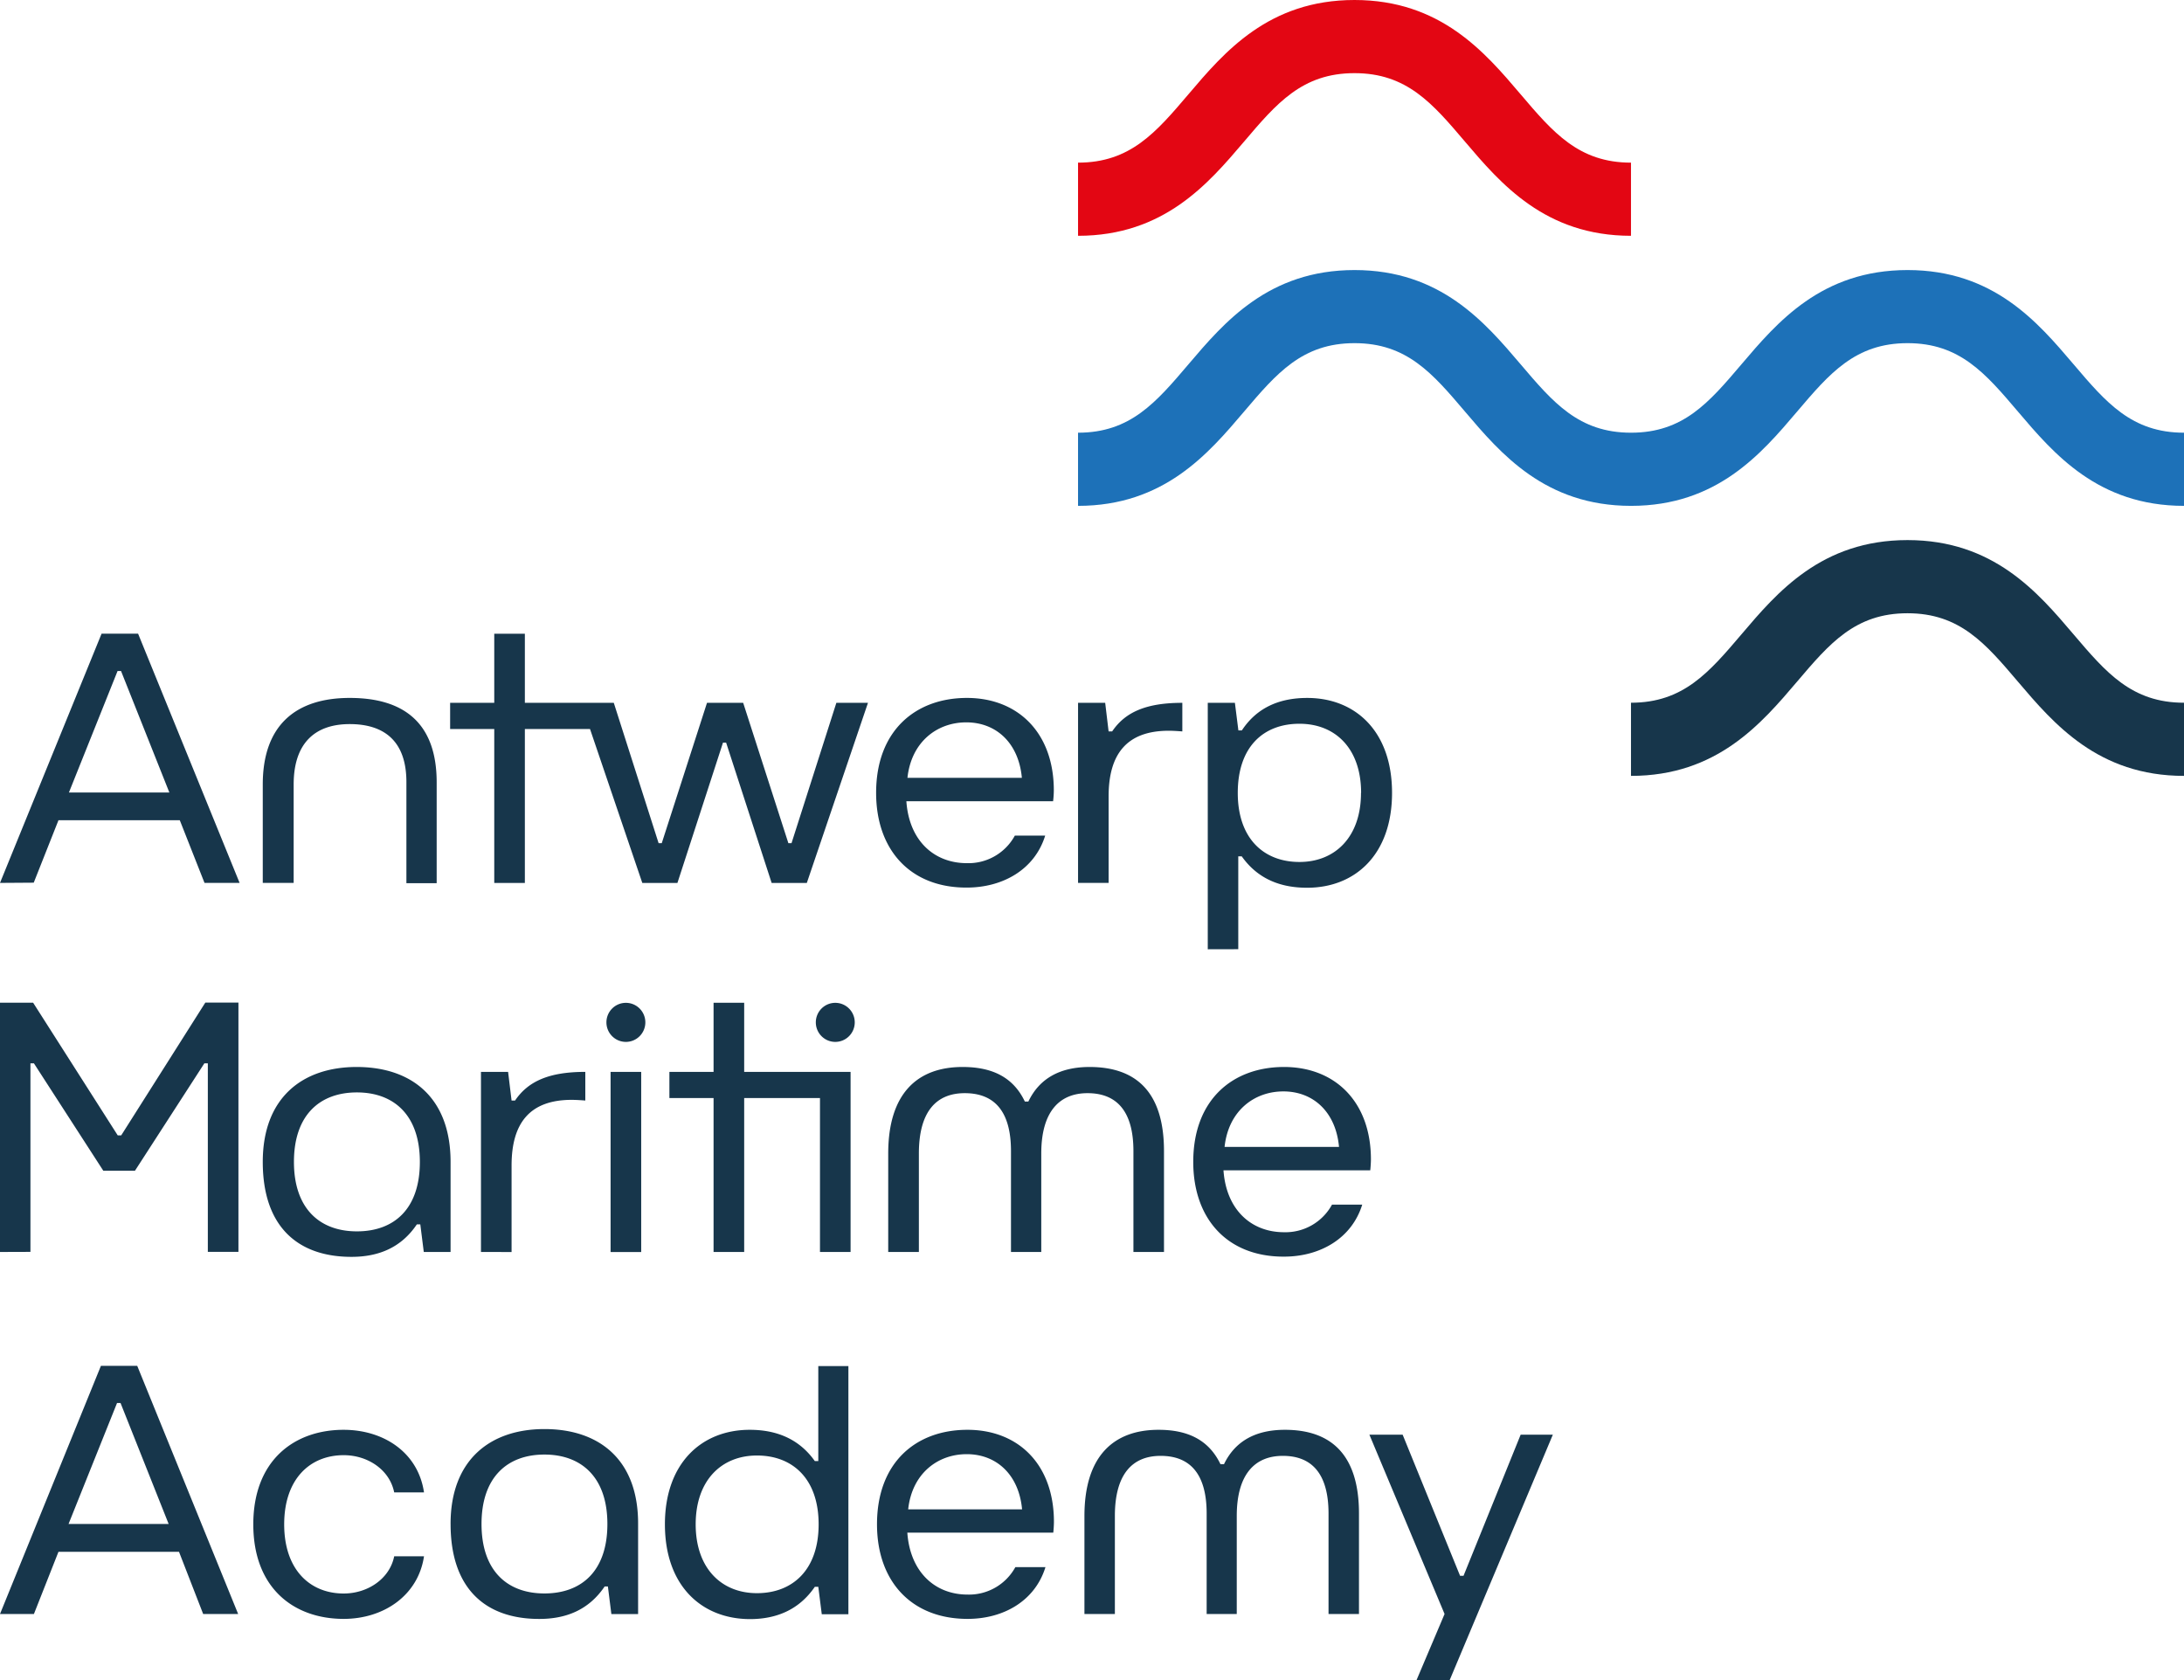 <svg width="156" height="120" fill="none" xmlns="http://www.w3.org/2000/svg"><path d="M156 36.131c-6.139 0-9.31-3.73-11.857-6.729-2.323-2.733-4.157-4.892-7.889-4.892s-5.571 2.159-7.893 4.892c-2.547 2.999-5.719 6.729-11.858 6.729-6.138 0-9.31-3.73-11.857-6.729-2.323-2.733-4.157-4.892-7.893-4.892-3.736 0-5.57 2.159-7.893 4.892-2.547 2.999-5.718 6.729-11.857 6.729v-5.225c3.736 0 5.57-2.159 7.893-4.892 2.547-2.995 5.718-6.725 11.857-6.725 6.139 0 9.311 3.73 11.858 6.725 2.322 2.733 4.156 4.892 7.892 4.892 3.737 0 5.571-2.159 7.893-4.892 2.547-2.995 5.715-6.725 11.858-6.725 6.143 0 9.306 3.73 11.853 6.725 2.323 2.733 4.157 4.892 7.893 4.892v5.225z" fill="#1D71B8"/><path d="M116.499 16.842c-6.138 0-9.31-3.73-11.857-6.725-2.323-2.733-4.157-4.892-7.893-4.892-3.736 0-5.566 2.159-7.889 4.892-2.547 2.995-5.718 6.725-11.857 6.725v-5.225c3.732 0 5.57-2.159 7.893-4.892C87.443 3.726 90.61 0 96.749 0c6.139 0 9.311 3.726 11.858 6.725 2.322 2.733 4.16 4.892 7.892 4.892v5.225z" fill="#E30613"/><path d="M156 55.418c-6.139 0-9.311-3.73-11.858-6.725-2.322-2.733-4.156-4.891-7.892-4.891-3.737 0-5.571 2.158-7.893 4.891-2.547 2.995-5.719 6.725-11.858 6.725v-5.225c3.736 0 5.571-2.159 7.893-4.888 2.547-2.999 5.719-6.729 11.858-6.729 6.138 0 9.31 3.73 11.857 6.729 2.323 2.73 4.157 4.888 7.893 4.888v5.225z" fill="#17364B"/><path fill-rule="evenodd" clip-rule="evenodd" d="M7.256 45.26L0 63.062l2.41-.016 1.767-4.461h8.665l1.766 4.477h2.507L9.863 45.26H7.256zm4.842 11.347H4.922l3.475-8.678h.249l3.452 8.678zm6.671-.575v7.03h2.207v-7.03c0-2.99 1.558-4.313 4.004-4.313 2.447 0 4.049 1.198 4.049 4.14v7.224h2.162V55.88c0-4.261-2.362-6.03-6.21-6.03-3.85 0-6.212 1.946-6.212 6.182zM59.74 50.2l-3.203 10.025h-.224L53.084 50.2H50.5l-3.232 10.025h-.224L43.842 50.2H37.49v-4.936h-2.186V50.2h-3.152v1.869h3.152v10.997h2.186V52.07h4.654l3.736 10.997h2.507l3.255-10.024h.224l3.252 10.024h2.511L61.998 50.2h-2.259zm9.323-.35c-3.652 0-6.483 2.32-6.483 6.781 0 4.064 2.434 6.777 6.47 6.765 2.6 0 4.862-1.302 5.607-3.714H72.49a3.774 3.774 0 01-3.428 1.97c-2.319 0-4.125-1.58-4.321-4.422h10.48a6.82 6.82 0 00.052-.776c0-4.112-2.559-6.604-6.211-6.604zm-.044 1.745c2.158 0 3.748 1.495 3.972 3.963h-8.173c.276-2.569 2.115-3.963 4.2-3.963zm7.985 11.467V50.2h1.938l.244 2.042h.253c.94-1.395 2.458-2.042 5.013-2.042v2.042c-.32-.024-.668-.048-.965-.048-3.007 0-4.3 1.668-4.3 4.686v6.182h-2.183zM86.269 50.2v17.602l2.179-.005v-6.632h.248c1.165 1.644 2.807 2.243 4.67 2.243 3.427 0 6.066-2.363 6.066-6.777 0-4.413-2.63-6.78-6.059-6.78-1.89 0-3.552.622-4.669 2.318h-.248l-.249-1.97H86.27zm6.548 1.495c2.59 0 4.405 1.793 4.405 4.936h-.008c0 3.16-1.854 4.936-4.397 4.936s-4.405-1.668-4.405-4.936 1.814-4.936 4.405-4.936zM0 89.423V71.62h2.367l6.042 9.474h.249l6.007-9.482h2.366v17.803h-2.186V75.949h-.248l-4.958 7.673H7.38L2.423 75.95h-.249v13.466L0 89.423zM34.355 76.56v12.863l2.186.004v-6.182c0-3.02 1.294-4.687 4.297-4.687.3 0 .645.024.97.048V76.56c-2.56 0-4.073.651-5.018 2.046h-.249l-.248-2.046h-1.938zm11.445 0h-2.187v12.867H45.8V76.56zm7.356-4.936v4.936h7.6v12.863H58.57V78.429h-5.414v10.994h-2.187V78.429h-3.155V76.56h3.155v-4.936h2.187zm10.288 17.799v-7.03c0-4.241 2.034-6.183 5.314-6.183 2.138 0 3.628.748 4.445 2.468h.252c.8-1.672 2.287-2.468 4.373-2.468 3.304 0 5.314 1.769 5.314 6.006v7.207h-2.183v-7.207c0-2.939-1.269-4.136-3.28-4.136-2.01 0-3.303 1.322-3.303 4.313v7.03h-2.163v-7.207c0-2.939-1.265-4.136-3.303-4.136-2.038 0-3.276 1.322-3.276 4.313v7.03h-2.19zM91.716 76.21c-3.653 0-6.484 2.316-6.484 6.781 0 4.064 2.435 6.781 6.484 6.765 2.582 0 4.84-1.302 5.586-3.714h-2.159a3.785 3.785 0 01-3.428 1.97c-2.322 0-4.124-1.58-4.324-4.422h10.483c.024-.177.049-.575.049-.776 0-4.111-2.555-6.604-6.207-6.604zm-.049 1.745c2.163 0 3.753 1.495 3.977 3.963H87.47c.272-2.568 2.11-3.963 4.196-3.963zm-66.19-1.745c-3.873 0-6.708 2.195-6.708 6.781 0 4.587 2.463 6.781 6.335 6.781 1.887 0 3.528-.623 4.67-2.319h.248l.248 1.97h1.914V82.99c0-4.586-2.779-6.78-6.707-6.78zm-4.481 6.781c0-3.368 1.866-4.964 4.497-4.964 2.63 0 4.497 1.608 4.497 4.964 0 3.357-1.838 4.96-4.497 4.96-2.66 0-4.497-1.631-4.497-4.96zm11.188 25.862c0-4.586 2.832-6.781 6.704-6.781 3.924 0 6.707 2.195 6.691 6.781v6.432h-1.91l-.248-1.97h-.232c-1.146 1.696-2.783 2.319-4.674 2.319-3.872 0-6.33-2.194-6.33-6.781zm6.704-4.96c-2.631 0-4.493 1.596-4.493 4.96 0 3.34 1.834 4.96 4.493 4.96 2.659 0 4.497-1.607 4.497-4.96 0-3.352-1.866-4.96-4.497-4.96zM0 115.281l7.208-17.723h2.595l7.208 17.723h-2.499l-1.726-4.442h-8.61l-1.753 4.442H0zm4.898-6.432h7.148l-3.436-8.638h-.25l-3.463 8.638zm19.65-6.724c-3.536 0-6.455 2.186-6.455 6.752 0 4.567 2.903 6.753 6.455 6.753 2.843 0 5.318-1.656 5.738-4.47h-2.13c-.316 1.588-1.874 2.657-3.604 2.657-2.423 0-4.253-1.712-4.253-4.94 0-3.227 1.83-4.94 4.253-4.94 1.726 0 3.284 1.049 3.604 2.657h2.13c-.42-2.862-2.895-4.469-5.738-4.469zm22.946 6.752c0-4.369 2.623-6.752 6.058-6.752 1.83 0 3.488.594 4.65 2.234h.248v-6.785h2.15v17.723h-1.902l-.248-1.958h-.248c-1.138 1.66-2.767 2.307-4.65 2.307-3.435-.016-6.058-2.375-6.058-6.769zm10.98 0c0-3.251-1.854-4.916-4.405-4.916-2.55 0-4.377 1.789-4.377 4.916 0 3.128 1.83 4.916 4.377 4.916 2.547 0 4.405-1.664 4.405-4.916zm10.624-6.752c-3.652 0-6.455 2.311-6.455 6.752 0 4.048 2.439 6.753 6.471 6.753 2.57 0 4.821-1.286 5.562-3.698h-2.15a3.772 3.772 0 01-3.412 1.962c-2.327 0-4.105-1.608-4.305-4.422h10.424c.024-.173.048-.571.048-.767 0-4.096-2.53-6.58-6.183-6.58zm-.048 1.74c2.15 0 3.732 1.487 3.956 3.943H64.87c.272-2.556 2.103-3.943 4.18-3.943zm8.41 11.416v-6.999c0-4.22 2.026-6.157 5.294-6.157 2.126 0 3.603.747 4.424 2.459h.249c.8-1.664 2.274-2.459 4.353-2.459 3.287 0 5.29 1.764 5.29 5.985v7.171h-2.175v-7.171c0-2.931-1.261-4.124-3.263-4.124-2.003 0-3.292 1.318-3.292 4.296v6.999h-2.15v-7.171c0-2.931-1.262-4.124-3.288-4.124-2.027 0-3.268 1.318-3.268 4.296v6.999H77.46zm25.724 0L101.182 120h2.367l7.368-17.526h-2.299l-4.08 10.077h-.248l-4.101-10.077h-2.375l5.37 12.807zM44.706 74.418c.768 0 1.39-.625 1.39-1.395s-.622-1.395-1.39-1.395c-.767 0-1.39.624-1.39 1.395 0 .77.623 1.395 1.39 1.395zm16.347-1.395c0 .77-.622 1.395-1.39 1.395-.767 0-1.39-.625-1.39-1.395s.623-1.395 1.39-1.395c.768 0 1.39.624 1.39 1.395z" fill="#17364B"/></svg>